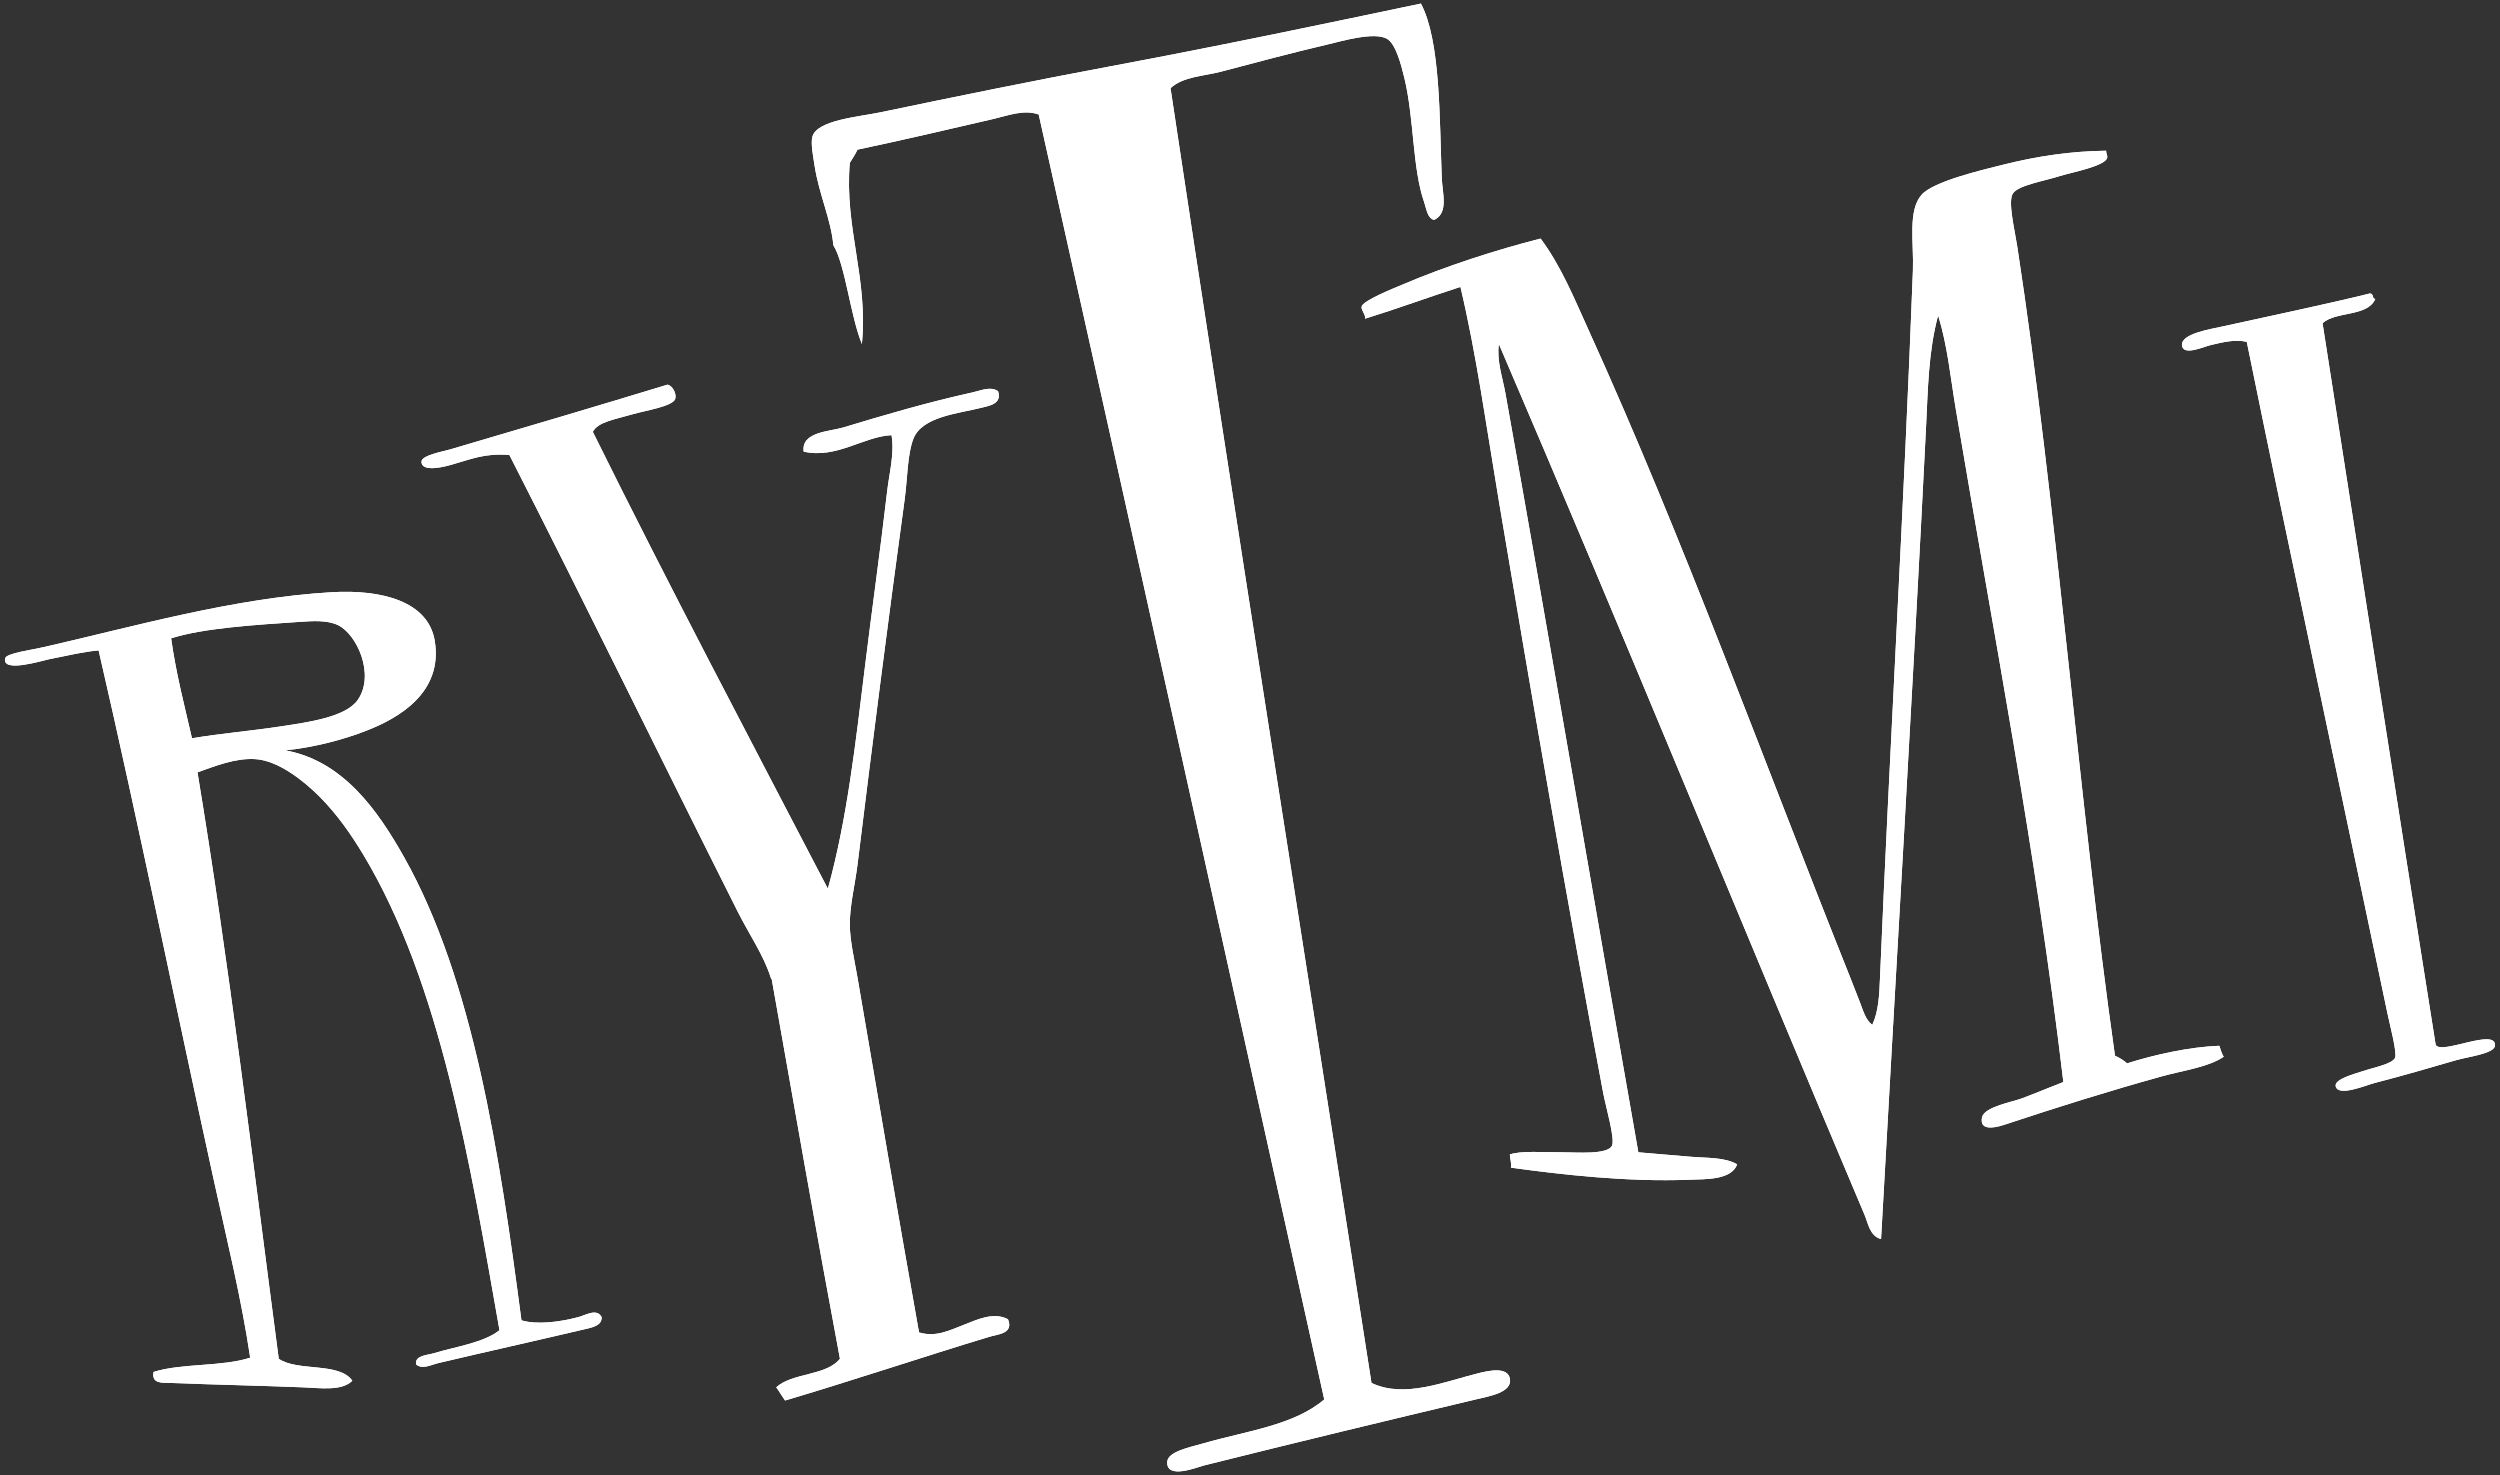 <?xml version="1.0" encoding="utf-8"?>
<!-- Generator: Adobe Illustrator 15.0.2, SVG Export Plug-In . SVG Version: 6.00 Build 0)  -->
<!DOCTYPE svg PUBLIC "-//W3C//DTD SVG 1.1//EN" "http://www.w3.org/Graphics/SVG/1.1/DTD/svg11.dtd">
<svg version="1.1" id="Layer_1" xmlns="http://www.w3.org/2000/svg" xmlns:xlink="http://www.w3.org/1999/xlink" x="0px" y="0px"
	 width="500px" height="295px" viewBox="0 0 500 295" enable-background="new 0 0 500 295" xml:space="preserve">
<rect x="0" y="0" width="500" height="295" fill="#333333" stroke="none"/>
<g>
	<g>
		<path fill-rule="evenodd" clip-rule="evenodd" fill="#FFFFFF" d="M222.24,13.234c-14.892,2.782-31.332,6.127-46.125,9.225
			c-4.284,0.897-12.651,1.551-13.618,4.832c-0.402,1.368,0.159,4.098,0.439,5.931c0.859,5.616,3.289,10.729,3.734,15.814
			c2.36,3.795,3.387,14.059,5.711,19.768c1.282-13.172-3.525-23.249-2.416-36.241c0.537-0.854,1.092-1.69,1.538-2.636
			c9.099-1.923,18.526-4.127,27.236-6.15c2.881-0.669,6.039-1.93,9.005-0.878c19.134,85.56,38.095,171.301,57.108,256.984
			c-6.053,5.201-15.605,6.312-24.161,8.785c-2.671,0.772-7.167,1.63-7.248,3.734c-0.137,3.582,6.029,1.018,7.468,0.658
			c18.938-4.73,35.564-8.732,54.252-13.178c2.699-0.643,7.372-1.391,6.81-4.174c-0.477-2.357-4.021-1.617-6.15-1.099
			c-6.72,1.638-14.924,5.165-21.525,1.977c-13.387-86.184-27.289-173.025-40.194-258.959c2.566-2.337,6.586-2.372,10.104-3.295
			c7.265-1.906,13.636-3.639,21.524-5.491c2.604-0.611,9.062-2.52,11.642-1.098c1.745,0.962,2.834,5.077,3.515,7.908
			c1.955,8.132,1.575,18.051,3.953,24.819c0.446,1.271,0.626,3.2,1.977,3.515c2.945-1.355,1.659-5.32,1.538-8.347
			c-0.477-11.928-0.215-27.462-4.174-34.923C265.615,4.614,244.459,9.083,222.24,13.234z"/>
		<path fill-rule="evenodd" clip-rule="evenodd" fill="#FFFFFF" d="M400.371,33.002c-3.919,0.987-13.664,3.267-16.034,5.931
			c-2.83,3.179-1.55,9.608-1.757,15.155c-1.757,46.91-4.628,95.105-6.589,141.669c-0.132,3.12-0.254,6.469-1.538,9.226
			c-1.354-1.021-1.831-2.897-2.416-4.393c-0.654-1.672-1.317-3.403-1.978-5.052c-17.26-43.14-33.449-87.955-52.275-129.371
			c-2.877-6.33-5.519-12.9-9.664-18.45c-8.736,2.208-19.14,5.565-27.675,9.225c-1.362,0.584-7.884,3.138-8.127,4.393
			c-0.13,0.672,0.97,1.834,0.658,2.416c6.487-2.006,12.684-4.303,19.11-6.37c3.174,13.338,5.261,28.374,7.687,42.831
			c6.67,39.734,13.506,79.281,20.866,118.388c0.548,2.906,2.414,9.182,1.758,10.543c-0.892,1.848-7.198,1.318-9.664,1.318
			c-4.1,0-8.7-0.339-10.763,0.438c0.016,0.936,0.367,1.536,0.219,2.636c10.333,1.416,23.264,2.878,35.583,2.417
			c3.552-0.134,8.469,0.055,9.664-3.076c-2.506-1.475-6.019-1.238-9.444-1.537c-3.445-0.301-7.081-0.605-10.323-0.878
			c-8.881-50.354-17.593-101.554-26.577-151.774c-0.578-3.229-1.783-6.534-1.318-9.884c24.709,57.483,48.771,116.616,73.142,174.178
			c0.727,1.716,1.047,4.243,3.296,4.832c2.958-53.493,6.332-108.889,9.005-162.537c0.376-7.555,0.481-15.161,2.416-22.184
			c1.876,6.077,2.462,12.401,3.514,18.67c7.483,44.576,16.05,88.311,21.525,134.642c-2.718,1.042-5.182,2.102-8.346,3.294
			c-1.812,0.683-7.454,1.679-7.907,3.734c-0.565,2.562,2.03,2.319,4.393,1.538c10.68-3.535,20.928-6.762,31.408-9.665
			c4.396-1.217,9.452-1.864,12.521-3.954c-0.406-0.618-0.604-1.446-0.878-2.195c-6.199,0.244-12.982,1.807-18.45,3.514
			c-0.7-0.618-1.519-1.117-2.417-1.537c-7.229-50.833-11.693-110.69-19.548-161.878c-0.506-3.296-1.903-8.905-0.879-10.543
			c1.05-1.677,6.272-2.494,9.444-3.514c2.147-0.69,9.259-1.99,9.445-3.734c0.047-0.445-0.278-0.841-0.22-1.318
			C414.301,30.225,407.485,31.21,400.371,33.002z"/>
		<path fill-rule="evenodd" clip-rule="evenodd" fill="#FFFFFF" d="M444.52,65.29c-2.532,0.558-8.287,1.458-8.127,3.734
			c0.16,2.26,4.34,0.327,5.711,0c2.617-0.623,4.855-1.176,7.249-0.659c8.609,42.246,19.06,90.961,28.113,134.202
			c0.57,2.724,1.991,8.012,1.538,9.005c-0.568,1.249-4.291,1.933-6.37,2.636c-1.48,0.503-5.873,1.599-5.491,3.075
			c0.549,2.118,6.001-0.221,7.688-0.658c6.393-1.661,10.127-2.785,16.473-4.612c2.217-0.64,7.533-1.285,7.688-2.855
			c0.365-3.72-10.932,1.95-11.861-0.221c-7.658-47.983-15.097-96.188-22.623-144.305c2.701-2.424,9.009-1.241,10.544-4.833
			c-0.692-0.04-0.282-1.183-1.099-1.098C465.438,60.808,454.554,63.081,444.52,65.29z"/>
		<path fill-rule="evenodd" clip-rule="evenodd" fill="#FFFFFF" d="M90.014,89.89c-1.321,0.388-5.68,1.168-5.711,2.416
			c-0.06,2.422,5.388,0.812,5.931,0.659c4.188-1.181,6.654-2.342,11.641-1.977c15.274,29.954,30.397,60.961,45.686,91.372
			c2.223,4.421,5.24,8.811,6.589,13.179c0.057,0.185,0.191,0.278,0.22,0.438c4.373,24.708,8.846,50.316,13.618,75.777
			c-2.711,3.44-9.539,2.762-12.739,5.711c0.621,0.844,1.146,1.782,1.757,2.636c13.134-3.873,27.734-8.776,40.854-12.739
			c1.683-0.508,4.945-0.625,3.734-3.515c-2.901-1.529-6.197,0.105-8.786,1.099c-2.873,1.104-5.604,2.563-9.005,1.537
			c-4.089-22.955-8.349-47.718-12.3-70.944c-0.596-3.504-1.504-7.258-1.538-10.543c-0.04-3.859,1.041-8.036,1.538-12.081
			c3.017-24.594,6.15-49.059,9.444-73.141c0.543-3.97,0.532-9.054,1.757-12.081c1.777-4.392,8.939-4.972,13.618-6.15
			c1.531-0.386,4.119-0.776,3.295-3.294c-1.462-1.057-3.458-0.133-5.052,0.219c-9.091,2.011-17.516,4.486-25.918,7.029
			c-2.725,0.824-8.466,0.852-7.907,4.832c6.546,1.481,12.02-3.051,17.571-3.294c0.61,3.727-0.439,7.416-0.878,11.202
			c-1.373,11.831-2.986,23.239-4.393,34.704c-1.905,15.531-3.622,31.006-7.468,44.807c-15.799-30.328-31.737-60.512-47.004-91.371
			c0.951-1.977,4.454-2.497,7.907-3.514c2.527-0.745,8.069-1.572,8.566-3.075c0.312-0.942-0.435-2.618-1.537-2.855
			C120.442,80.917,104.154,85.739,90.014,89.89z"/>
		<path fill-rule="evenodd" clip-rule="evenodd" fill="#FFFFFF" d="M115.712,263.409c-3.745,1.002-8.297,1.583-11.422,0.659
			c-4.352-33.071-9.623-68.083-23.502-92.69c-5.246-9.301-12.154-19.206-23.722-21.306c5.911-0.635,11.43-2.077,16.254-3.954
			c6.267-2.438,15.382-7.528,13.618-18.01c-1.308-7.771-10.445-10.264-20.646-9.664c-19.612,1.151-39.783,6.928-57.547,10.981
			c-2.498,0.57-7.424,1.22-7.688,2.196c-0.825,3.065,7.409,0.497,8.786,0.221c3.987-0.803,6.984-1.514,9.884-1.758
			c8.091,35.083,15.372,71.009,23.062,106.088c2.585,11.792,5.489,23.501,7.249,35.363c-5.566,1.828-13.713,1.076-19.329,2.855
			c-0.436,2.418,1.78,2.137,3.295,2.195c9.051,0.356,17.974,0.535,26.577,0.879c3.545,0.143,7.769,0.786,9.884-1.317
			c-2.592-3.778-10.958-1.781-14.716-4.394c-5.192-39.321-9.927-79.102-16.254-117.289c3.421-1.192,7.55-2.916,11.641-2.637
			c4.541,0.31,9.574,4.303,12.739,7.468c3.581,3.581,6.4,7.677,8.786,11.642c15.427,25.64,21.339,61.612,27.235,95.106
			c-3.137,2.517-8.966,3.325-13.178,4.612c-1.265,0.387-3.758,0.412-3.514,2.196c1.166,1.135,3.082,0.09,4.393-0.22
			c9.786-2.313,19.829-4.539,29.433-6.809c1.327-0.313,3.409-0.676,3.294-2.416C119.341,261.618,117.222,263.004,115.712,263.409z
			 M38.397,147.656c-1.505-6.549-3.185-12.922-4.173-19.987c6.416-2.062,16.827-2.689,25.698-3.295
			c2.681-0.183,5.538-0.376,7.688,0.659c3.767,1.812,7.441,9.884,3.954,14.936c-2.378,3.445-9.891,4.464-15.155,5.271
			C49.899,146.239,44.268,146.656,38.397,147.656z"/>
		<path fill-rule="evenodd" clip-rule="evenodd" fill="#FFFFFF" d="M284.179,0.715c3.959,7.461,3.697,22.996,4.174,34.923
			c0.121,3.026,1.407,6.992-1.538,8.347c-1.351-0.314-1.53-2.244-1.977-3.515c-2.378-6.768-1.998-16.687-3.953-24.819
			c-0.681-2.831-1.77-6.946-3.515-7.908c-2.58-1.422-9.038,0.487-11.642,1.098c-7.889,1.853-14.26,3.585-21.524,5.491
			c-3.518,0.923-7.537,0.958-10.104,3.295c12.906,85.934,26.808,172.776,40.194,258.959c6.602,3.188,14.806-0.339,21.525-1.977
			c2.13-0.519,5.674-1.259,6.15,1.099c0.562,2.783-4.11,3.531-6.81,4.174c-18.688,4.445-35.314,8.447-54.252,13.178
			c-1.438,0.359-7.605,2.924-7.468-0.658c0.081-2.104,4.577-2.962,7.248-3.734c8.556-2.473,18.108-3.584,24.161-8.785
			c-19.013-85.683-37.974-171.424-57.108-256.984c-2.966-1.051-6.124,0.209-9.005,0.878c-8.709,2.023-18.137,4.227-27.236,6.15
			c-0.446,0.946-1,1.782-1.538,2.636c-1.109,12.992,3.698,23.069,2.416,36.241c-2.324-5.709-3.351-15.973-5.711-19.768
			c-0.445-5.085-2.875-10.198-3.734-15.814c-0.28-1.833-0.842-4.563-0.439-5.931c0.967-3.281,9.334-3.935,13.618-4.832
			c14.794-3.098,31.234-6.443,46.125-9.225C244.459,9.083,265.615,4.614,284.179,0.715z"/>
		<path fill-rule="evenodd" clip-rule="evenodd" fill="#FFFFFF" d="M421.237,30.147c-0.059,0.477,0.267,0.873,0.22,1.318
			c-0.187,1.744-7.298,3.043-9.445,3.734c-3.172,1.02-8.395,1.837-9.444,3.514c-1.024,1.638,0.373,7.247,0.879,10.543
			c7.854,51.188,12.319,111.045,19.548,161.878c0.898,0.42,1.717,0.919,2.417,1.537c5.468-1.707,12.251-3.27,18.45-3.514
			c0.274,0.749,0.472,1.577,0.878,2.195c-3.068,2.09-8.125,2.737-12.521,3.954c-10.48,2.903-20.729,6.13-31.408,9.665
			c-2.362,0.781-4.958,1.024-4.393-1.538c0.453-2.056,6.095-3.052,7.907-3.734c3.164-1.192,5.628-2.252,8.346-3.294
			c-5.476-46.331-14.042-90.065-21.525-134.642c-1.052-6.269-1.638-12.593-3.514-18.67c-1.935,7.023-2.04,14.629-2.416,22.184
			c-2.673,53.648-6.047,109.043-9.005,162.537c-2.249-0.589-2.569-3.116-3.296-4.832c-24.37-57.562-48.433-116.695-73.142-174.178
			c-0.465,3.35,0.74,6.655,1.318,9.884c8.984,50.221,17.696,101.42,26.577,151.774c3.242,0.272,6.878,0.577,10.323,0.878
			c3.426,0.299,6.938,0.062,9.444,1.537c-1.195,3.131-6.112,2.942-9.664,3.076c-12.319,0.461-25.25-1.001-35.583-2.417
			c0.148-1.1-0.203-1.7-0.219-2.636c2.062-0.777,6.663-0.438,10.763-0.438c2.466,0,8.772,0.529,9.664-1.318
			c0.656-1.361-1.21-7.637-1.758-10.543c-7.36-39.106-14.196-78.653-20.866-118.388c-2.426-14.457-4.513-29.493-7.687-42.831
			c-6.427,2.067-12.623,4.364-19.11,6.37c0.312-0.582-0.788-1.744-0.658-2.416c0.243-1.255,6.765-3.809,8.127-4.393
			c8.535-3.66,18.938-7.017,27.675-9.225c4.146,5.55,6.787,12.12,9.664,18.45c18.826,41.416,35.016,86.231,52.275,129.371
			c0.66,1.648,1.323,3.38,1.978,5.052c0.585,1.495,1.062,3.371,2.416,4.393c1.284-2.757,1.406-6.105,1.538-9.226
			c1.961-46.564,4.832-94.759,6.589-141.669c0.207-5.547-1.073-11.976,1.757-15.155c2.37-2.664,12.115-4.943,16.034-5.931
			C407.485,31.21,414.301,30.225,421.237,30.147z"/>
		<path fill-rule="evenodd" clip-rule="evenodd" fill="#FFFFFF" d="M473.952,58.701c0.816-0.084,0.406,1.058,1.099,1.098
			c-1.535,3.591-7.843,2.408-10.544,4.833c7.526,48.117,14.965,96.322,22.623,144.305c0.93,2.171,12.227-3.499,11.861,0.221
			c-0.154,1.57-5.471,2.216-7.688,2.855c-6.346,1.827-10.08,2.951-16.473,4.612c-1.688,0.438-7.14,2.776-7.688,0.658
			c-0.382-1.477,4.011-2.572,5.491-3.075c2.079-0.703,5.802-1.387,6.37-2.636c0.453-0.993-0.968-6.281-1.538-9.005
			c-9.054-43.241-19.504-91.956-28.113-134.202c-2.394-0.517-4.632,0.036-7.249,0.659c-1.371,0.327-5.551,2.26-5.711,0
			c-0.16-2.275,5.595-3.176,8.127-3.734C454.554,63.081,465.438,60.808,473.952,58.701z"/>
		<path fill-rule="evenodd" clip-rule="evenodd" fill="#FFFFFF" d="M133.503,76.932c1.103,0.237,1.849,1.913,1.537,2.855
			c-0.497,1.503-6.039,2.33-8.566,3.075c-3.454,1.018-6.957,1.537-7.907,3.514c15.267,30.859,31.205,61.043,47.004,91.371
			c3.846-13.801,5.562-29.275,7.468-44.807c1.407-11.465,3.021-22.873,4.393-34.704c0.439-3.786,1.489-7.475,0.878-11.202
			c-5.552,0.243-11.025,4.776-17.571,3.294c-0.559-3.98,5.183-4.008,7.907-4.832c8.402-2.542,16.827-5.018,25.918-7.029
			c1.594-0.353,3.59-1.276,5.052-0.219c0.824,2.519-1.764,2.909-3.295,3.294c-4.678,1.178-11.841,1.758-13.618,6.15
			c-1.225,3.027-1.214,8.111-1.757,12.081c-3.294,24.082-6.427,48.547-9.444,73.141c-0.497,4.045-1.577,8.222-1.538,12.081
			c0.033,3.285,0.941,7.039,1.538,10.543c3.951,23.227,8.21,47.989,12.3,70.944c3.402,1.026,6.132-0.434,9.005-1.537
			c2.589-0.993,5.885-2.628,8.786-1.099c1.211,2.89-2.052,3.007-3.734,3.515c-13.12,3.963-27.72,8.866-40.854,12.739
			c-0.61-0.854-1.136-1.792-1.757-2.636c3.2-2.949,10.028-2.271,12.739-5.711c-4.771-25.461-9.245-51.069-13.618-75.777
			c-0.028-0.16-0.163-0.254-0.22-0.438c-1.349-4.368-4.367-8.758-6.589-13.179c-15.289-30.41-30.412-61.418-45.686-91.372
			c-4.987-0.366-7.453,0.796-11.641,1.977c-0.543,0.153-5.99,1.763-5.931-0.659c0.031-1.248,4.39-2.028,5.711-2.416
			C104.154,85.739,120.442,80.917,133.503,76.932z"/>
		<path fill-rule="evenodd" clip-rule="evenodd" fill="#FFFFFF" d="M115.712,263.409c-3.745,1.002-8.297,1.583-11.422,0.659
			c-4.352-33.071-9.623-68.083-23.502-92.69c-5.246-9.301-12.154-19.206-23.722-21.306c5.911-0.635,11.43-2.077,16.254-3.954
			c6.267-2.438,15.382-7.528,13.618-18.01c-1.308-7.771-10.445-10.264-20.646-9.664c-19.612,1.151-39.783,6.928-57.547,10.981
			c-2.498,0.57-7.424,1.22-7.688,2.196c-0.825,3.065,7.409,0.497,8.786,0.221c3.987-0.803,6.984-1.514,9.884-1.758
			c8.091,35.083,15.372,71.009,23.062,106.088c2.585,11.792,5.489,23.501,7.249,35.363c-5.566,1.828-13.713,1.076-19.329,2.855
			c-0.436,2.418,1.78,2.137,3.295,2.195c9.051,0.356,17.974,0.535,26.577,0.879c3.545,0.143,7.769,0.786,9.884-1.317
			c-2.592-3.778-10.958-1.781-14.716-4.394c-5.192-39.321-9.927-79.102-16.254-117.289c3.421-1.192,7.55-2.916,11.641-2.637
			c4.541,0.31,9.574,4.303,12.739,7.468c3.581,3.581,6.4,7.677,8.786,11.642c15.427,25.64,21.339,61.612,27.235,95.106
			c-3.137,2.517-8.966,3.325-13.178,4.612c-1.265,0.387-3.758,0.412-3.514,2.196c1.166,1.135,3.082,0.09,4.393-0.22
			c9.786-2.313,19.829-4.539,29.433-6.809c1.327-0.313,3.409-0.676,3.294-2.416C119.341,261.618,117.222,263.004,115.712,263.409z
			 M38.397,147.656c-1.505-6.549-3.185-12.922-4.173-19.987c6.416-2.062,16.827-2.689,25.698-3.295
			c2.681-0.183,5.538-0.376,7.688,0.659c3.767,1.812,7.441,9.884,3.954,14.936c-2.378,3.445-9.891,4.464-15.155,5.271
			C49.899,146.239,44.268,146.656,38.397,147.656z"/>
	</g>
</g>
</svg>
